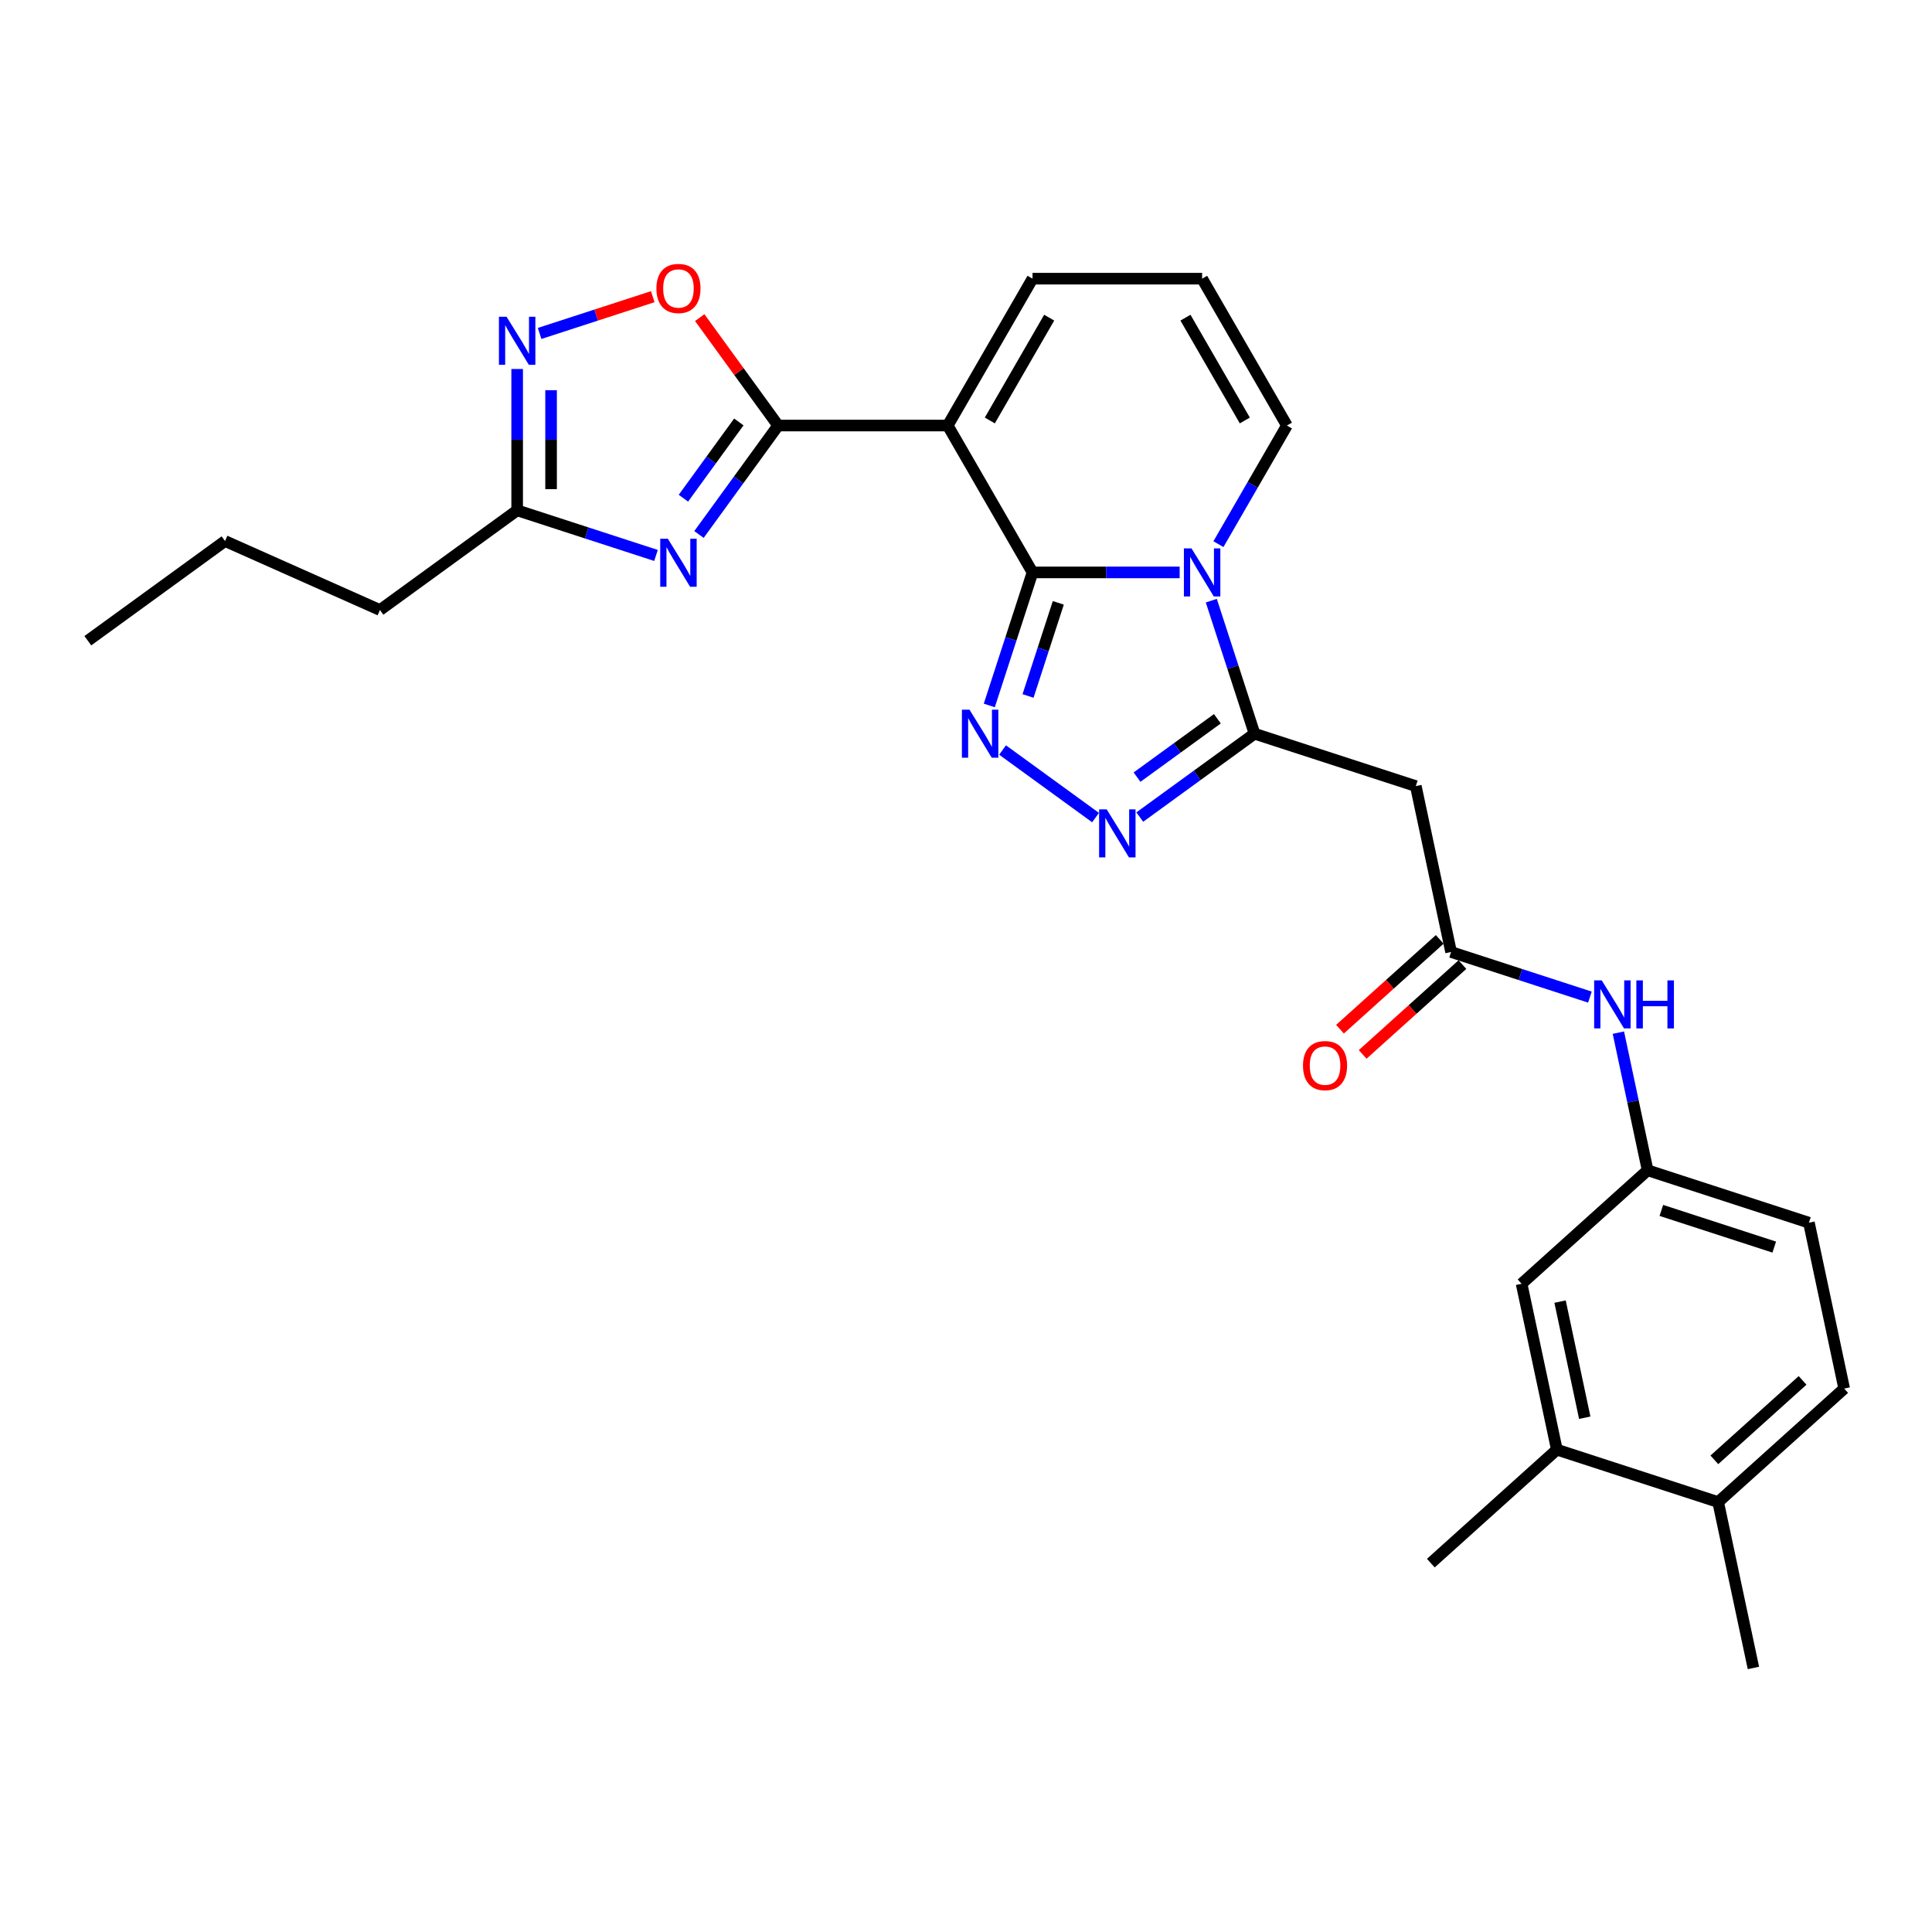 <?xml version='1.0' encoding='iso-8859-1'?>
<svg version='1.1' baseProfile='full'
              xmlns='http://www.w3.org/2000/svg'
                      xmlns:rdkit='http://www.rdkit.org/xml'
                      xmlns:xlink='http://www.w3.org/1999/xlink'
                  xml:space='preserve'
width='1000px' height='1000px' viewBox='0 0 1000 1000'>
<!-- END OF HEADER -->
<rect style='opacity:1.0;fill:#FFFFFF;stroke:none' width='1000' height='1000' x='0' y='0'> </rect>
<path class='bond-0' d='M 534.432,296.278 L 572.512,296.278' style='fill:none;fill-rule:evenodd;stroke:#000000;stroke-width:6px;stroke-linecap:butt;stroke-linejoin:miter;stroke-opacity:1' />
<path class='bond-0' d='M 572.512,296.278 L 610.591,296.278' style='fill:none;fill-rule:evenodd;stroke:#0000FF;stroke-width:6px;stroke-linecap:butt;stroke-linejoin:miter;stroke-opacity:1' />
<path class='bond-1' d='M 534.432,296.278 L 490.542,220.258' style='fill:none;fill-rule:evenodd;stroke:#000000;stroke-width:6px;stroke-linecap:butt;stroke-linejoin:miter;stroke-opacity:1' />
<path class='bond-3' d='M 534.432,296.278 L 523.245,330.709' style='fill:none;fill-rule:evenodd;stroke:#000000;stroke-width:6px;stroke-linecap:butt;stroke-linejoin:miter;stroke-opacity:1' />
<path class='bond-3' d='M 523.245,330.709 L 512.058,365.139' style='fill:none;fill-rule:evenodd;stroke:#0000FF;stroke-width:6px;stroke-linecap:butt;stroke-linejoin:miter;stroke-opacity:1' />
<path class='bond-3' d='M 547.773,312.033 L 539.942,336.134' style='fill:none;fill-rule:evenodd;stroke:#000000;stroke-width:6px;stroke-linecap:butt;stroke-linejoin:miter;stroke-opacity:1' />
<path class='bond-3' d='M 539.942,336.134 L 532.111,360.235' style='fill:none;fill-rule:evenodd;stroke:#0000FF;stroke-width:6px;stroke-linecap:butt;stroke-linejoin:miter;stroke-opacity:1' />
<path class='bond-4' d='M 626.965,310.903 L 638.152,345.333' style='fill:none;fill-rule:evenodd;stroke:#0000FF;stroke-width:6px;stroke-linecap:butt;stroke-linejoin:miter;stroke-opacity:1' />
<path class='bond-4' d='M 638.152,345.333 L 649.339,379.763' style='fill:none;fill-rule:evenodd;stroke:#000000;stroke-width:6px;stroke-linecap:butt;stroke-linejoin:miter;stroke-opacity:1' />
<path class='bond-12' d='M 630.657,281.654 L 648.38,250.956' style='fill:none;fill-rule:evenodd;stroke:#0000FF;stroke-width:6px;stroke-linecap:butt;stroke-linejoin:miter;stroke-opacity:1' />
<path class='bond-12' d='M 648.38,250.956 L 666.104,220.258' style='fill:none;fill-rule:evenodd;stroke:#000000;stroke-width:6px;stroke-linecap:butt;stroke-linejoin:miter;stroke-opacity:1' />
<path class='bond-2' d='M 490.542,220.258 L 402.76,220.258' style='fill:none;fill-rule:evenodd;stroke:#000000;stroke-width:6px;stroke-linecap:butt;stroke-linejoin:miter;stroke-opacity:1' />
<path class='bond-13' d='M 490.542,220.258 L 534.432,144.237' style='fill:none;fill-rule:evenodd;stroke:#000000;stroke-width:6px;stroke-linecap:butt;stroke-linejoin:miter;stroke-opacity:1' />
<path class='bond-13' d='M 512.329,217.633 L 543.053,164.418' style='fill:none;fill-rule:evenodd;stroke:#000000;stroke-width:6px;stroke-linecap:butt;stroke-linejoin:miter;stroke-opacity:1' />
<path class='bond-5' d='M 402.76,220.258 L 382.275,248.454' style='fill:none;fill-rule:evenodd;stroke:#000000;stroke-width:6px;stroke-linecap:butt;stroke-linejoin:miter;stroke-opacity:1' />
<path class='bond-5' d='M 382.275,248.454 L 361.789,276.65' style='fill:none;fill-rule:evenodd;stroke:#0000FF;stroke-width:6px;stroke-linecap:butt;stroke-linejoin:miter;stroke-opacity:1' />
<path class='bond-5' d='M 382.412,218.397 L 368.072,238.134' style='fill:none;fill-rule:evenodd;stroke:#000000;stroke-width:6px;stroke-linecap:butt;stroke-linejoin:miter;stroke-opacity:1' />
<path class='bond-5' d='M 368.072,238.134 L 353.732,257.872' style='fill:none;fill-rule:evenodd;stroke:#0000FF;stroke-width:6px;stroke-linecap:butt;stroke-linejoin:miter;stroke-opacity:1' />
<path class='bond-8' d='M 402.76,220.258 L 382.466,192.325' style='fill:none;fill-rule:evenodd;stroke:#000000;stroke-width:6px;stroke-linecap:butt;stroke-linejoin:miter;stroke-opacity:1' />
<path class='bond-8' d='M 382.466,192.325 L 362.172,164.392' style='fill:none;fill-rule:evenodd;stroke:#FF0000;stroke-width:6px;stroke-linecap:butt;stroke-linejoin:miter;stroke-opacity:1' />
<path class='bond-6' d='M 518.928,388.207 L 567.06,423.176' style='fill:none;fill-rule:evenodd;stroke:#0000FF;stroke-width:6px;stroke-linecap:butt;stroke-linejoin:miter;stroke-opacity:1' />
<path class='bond-9' d='M 649.339,379.763 L 732.824,406.889' style='fill:none;fill-rule:evenodd;stroke:#000000;stroke-width:6px;stroke-linecap:butt;stroke-linejoin:miter;stroke-opacity:1' />
<path class='bond-28' d='M 649.339,379.763 L 619.642,401.339' style='fill:none;fill-rule:evenodd;stroke:#000000;stroke-width:6px;stroke-linecap:butt;stroke-linejoin:miter;stroke-opacity:1' />
<path class='bond-28' d='M 619.642,401.339 L 589.945,422.915' style='fill:none;fill-rule:evenodd;stroke:#0000FF;stroke-width:6px;stroke-linecap:butt;stroke-linejoin:miter;stroke-opacity:1' />
<path class='bond-28' d='M 630.111,372.033 L 609.323,387.136' style='fill:none;fill-rule:evenodd;stroke:#000000;stroke-width:6px;stroke-linecap:butt;stroke-linejoin:miter;stroke-opacity:1' />
<path class='bond-28' d='M 609.323,387.136 L 588.535,402.239' style='fill:none;fill-rule:evenodd;stroke:#0000FF;stroke-width:6px;stroke-linecap:butt;stroke-linejoin:miter;stroke-opacity:1' />
<path class='bond-10' d='M 339.542,287.498 L 303.611,275.823' style='fill:none;fill-rule:evenodd;stroke:#0000FF;stroke-width:6px;stroke-linecap:butt;stroke-linejoin:miter;stroke-opacity:1' />
<path class='bond-10' d='M 303.611,275.823 L 267.679,264.148' style='fill:none;fill-rule:evenodd;stroke:#000000;stroke-width:6px;stroke-linecap:butt;stroke-linejoin:miter;stroke-opacity:1' />
<path class='bond-7' d='M 279.302,172.591 L 308.583,163.077' style='fill:none;fill-rule:evenodd;stroke:#0000FF;stroke-width:6px;stroke-linecap:butt;stroke-linejoin:miter;stroke-opacity:1' />
<path class='bond-7' d='M 308.583,163.077 L 337.864,153.563' style='fill:none;fill-rule:evenodd;stroke:#FF0000;stroke-width:6px;stroke-linecap:butt;stroke-linejoin:miter;stroke-opacity:1' />
<path class='bond-30' d='M 267.679,190.991 L 267.679,227.57' style='fill:none;fill-rule:evenodd;stroke:#0000FF;stroke-width:6px;stroke-linecap:butt;stroke-linejoin:miter;stroke-opacity:1' />
<path class='bond-30' d='M 267.679,227.57 L 267.679,264.148' style='fill:none;fill-rule:evenodd;stroke:#000000;stroke-width:6px;stroke-linecap:butt;stroke-linejoin:miter;stroke-opacity:1' />
<path class='bond-30' d='M 285.236,201.965 L 285.236,227.57' style='fill:none;fill-rule:evenodd;stroke:#0000FF;stroke-width:6px;stroke-linecap:butt;stroke-linejoin:miter;stroke-opacity:1' />
<path class='bond-30' d='M 285.236,227.57 L 285.236,253.175' style='fill:none;fill-rule:evenodd;stroke:#000000;stroke-width:6px;stroke-linecap:butt;stroke-linejoin:miter;stroke-opacity:1' />
<path class='bond-11' d='M 732.824,406.889 L 751.075,492.752' style='fill:none;fill-rule:evenodd;stroke:#000000;stroke-width:6px;stroke-linecap:butt;stroke-linejoin:miter;stroke-opacity:1' />
<path class='bond-23' d='M 267.679,264.148 L 196.663,315.745' style='fill:none;fill-rule:evenodd;stroke:#000000;stroke-width:6px;stroke-linecap:butt;stroke-linejoin:miter;stroke-opacity:1' />
<path class='bond-14' d='M 751.075,492.752 L 787.006,504.427' style='fill:none;fill-rule:evenodd;stroke:#000000;stroke-width:6px;stroke-linecap:butt;stroke-linejoin:miter;stroke-opacity:1' />
<path class='bond-14' d='M 787.006,504.427 L 822.937,516.101' style='fill:none;fill-rule:evenodd;stroke:#0000FF;stroke-width:6px;stroke-linecap:butt;stroke-linejoin:miter;stroke-opacity:1' />
<path class='bond-20' d='M 745.201,486.228 L 719.387,509.471' style='fill:none;fill-rule:evenodd;stroke:#000000;stroke-width:6px;stroke-linecap:butt;stroke-linejoin:miter;stroke-opacity:1' />
<path class='bond-20' d='M 719.387,509.471 L 693.573,532.714' style='fill:none;fill-rule:evenodd;stroke:#FF0000;stroke-width:6px;stroke-linecap:butt;stroke-linejoin:miter;stroke-opacity:1' />
<path class='bond-20' d='M 756.948,499.275 L 731.134,522.518' style='fill:none;fill-rule:evenodd;stroke:#000000;stroke-width:6px;stroke-linecap:butt;stroke-linejoin:miter;stroke-opacity:1' />
<path class='bond-20' d='M 731.134,522.518 L 705.32,545.761' style='fill:none;fill-rule:evenodd;stroke:#FF0000;stroke-width:6px;stroke-linecap:butt;stroke-linejoin:miter;stroke-opacity:1' />
<path class='bond-29' d='M 666.104,220.258 L 622.213,144.237' style='fill:none;fill-rule:evenodd;stroke:#000000;stroke-width:6px;stroke-linecap:butt;stroke-linejoin:miter;stroke-opacity:1' />
<path class='bond-29' d='M 644.316,217.633 L 613.593,164.418' style='fill:none;fill-rule:evenodd;stroke:#000000;stroke-width:6px;stroke-linecap:butt;stroke-linejoin:miter;stroke-opacity:1' />
<path class='bond-16' d='M 534.432,144.237 L 622.213,144.237' style='fill:none;fill-rule:evenodd;stroke:#000000;stroke-width:6px;stroke-linecap:butt;stroke-linejoin:miter;stroke-opacity:1' />
<path class='bond-17' d='M 837.668,534.502 L 845.239,570.121' style='fill:none;fill-rule:evenodd;stroke:#0000FF;stroke-width:6px;stroke-linecap:butt;stroke-linejoin:miter;stroke-opacity:1' />
<path class='bond-17' d='M 845.239,570.121 L 852.81,605.74' style='fill:none;fill-rule:evenodd;stroke:#000000;stroke-width:6px;stroke-linecap:butt;stroke-linejoin:miter;stroke-opacity:1' />
<path class='bond-15' d='M 805.827,750.34 L 787.576,664.477' style='fill:none;fill-rule:evenodd;stroke:#000000;stroke-width:6px;stroke-linecap:butt;stroke-linejoin:miter;stroke-opacity:1' />
<path class='bond-15' d='M 820.262,733.811 L 807.486,673.707' style='fill:none;fill-rule:evenodd;stroke:#000000;stroke-width:6px;stroke-linecap:butt;stroke-linejoin:miter;stroke-opacity:1' />
<path class='bond-24' d='M 805.827,750.34 L 740.593,809.077' style='fill:none;fill-rule:evenodd;stroke:#000000;stroke-width:6px;stroke-linecap:butt;stroke-linejoin:miter;stroke-opacity:1' />
<path class='bond-31' d='M 805.827,750.34 L 889.311,777.466' style='fill:none;fill-rule:evenodd;stroke:#000000;stroke-width:6px;stroke-linecap:butt;stroke-linejoin:miter;stroke-opacity:1' />
<path class='bond-18' d='M 852.81,605.74 L 787.576,664.477' style='fill:none;fill-rule:evenodd;stroke:#000000;stroke-width:6px;stroke-linecap:butt;stroke-linejoin:miter;stroke-opacity:1' />
<path class='bond-22' d='M 852.81,605.74 L 936.295,632.866' style='fill:none;fill-rule:evenodd;stroke:#000000;stroke-width:6px;stroke-linecap:butt;stroke-linejoin:miter;stroke-opacity:1' />
<path class='bond-22' d='M 859.908,626.506 L 918.347,645.494' style='fill:none;fill-rule:evenodd;stroke:#000000;stroke-width:6px;stroke-linecap:butt;stroke-linejoin:miter;stroke-opacity:1' />
<path class='bond-19' d='M 889.311,777.466 L 954.545,718.729' style='fill:none;fill-rule:evenodd;stroke:#000000;stroke-width:6px;stroke-linecap:butt;stroke-linejoin:miter;stroke-opacity:1' />
<path class='bond-19' d='M 887.349,755.609 L 933.013,714.493' style='fill:none;fill-rule:evenodd;stroke:#000000;stroke-width:6px;stroke-linecap:butt;stroke-linejoin:miter;stroke-opacity:1' />
<path class='bond-25' d='M 889.311,777.466 L 907.562,863.329' style='fill:none;fill-rule:evenodd;stroke:#000000;stroke-width:6px;stroke-linecap:butt;stroke-linejoin:miter;stroke-opacity:1' />
<path class='bond-21' d='M 954.545,718.729 L 936.295,632.866' style='fill:none;fill-rule:evenodd;stroke:#000000;stroke-width:6px;stroke-linecap:butt;stroke-linejoin:miter;stroke-opacity:1' />
<path class='bond-26' d='M 196.663,315.745 L 116.471,280.041' style='fill:none;fill-rule:evenodd;stroke:#000000;stroke-width:6px;stroke-linecap:butt;stroke-linejoin:miter;stroke-opacity:1' />
<path class='bond-27' d='M 116.471,280.041 L 45.455,331.637' style='fill:none;fill-rule:evenodd;stroke:#000000;stroke-width:6px;stroke-linecap:butt;stroke-linejoin:miter;stroke-opacity:1' />
<path  class='atom-1' d='M 616.718 283.848
L 624.864 297.016
Q 625.672 298.315, 626.971 300.667
Q 628.27 303.02, 628.34 303.16
L 628.34 283.848
L 631.641 283.848
L 631.641 308.708
L 628.235 308.708
L 619.492 294.312
Q 618.474 292.627, 617.385 290.695
Q 616.332 288.764, 616.016 288.167
L 616.016 308.708
L 612.785 308.708
L 612.785 283.848
L 616.718 283.848
' fill='#0000FF'/>
<path  class='atom-4' d='M 501.811 367.333
L 509.957 380.5
Q 510.765 381.8, 512.064 384.152
Q 513.363 386.505, 513.433 386.645
L 513.433 367.333
L 516.734 367.333
L 516.734 392.193
L 513.328 392.193
L 504.585 377.797
Q 503.567 376.111, 502.478 374.18
Q 501.425 372.249, 501.109 371.652
L 501.109 392.193
L 497.879 392.193
L 497.879 367.333
L 501.811 367.333
' fill='#0000FF'/>
<path  class='atom-6' d='M 345.669 278.844
L 353.815 292.011
Q 354.623 293.311, 355.922 295.663
Q 357.221 298.016, 357.291 298.156
L 357.291 278.844
L 360.592 278.844
L 360.592 303.704
L 357.186 303.704
L 348.443 289.308
Q 347.425 287.622, 346.336 285.691
Q 345.283 283.76, 344.967 283.163
L 344.967 303.704
L 341.736 303.704
L 341.736 278.844
L 345.669 278.844
' fill='#0000FF'/>
<path  class='atom-7' d='M 572.828 418.93
L 580.974 432.097
Q 581.781 433.396, 583.08 435.749
Q 584.38 438.101, 584.45 438.242
L 584.45 418.93
L 587.75 418.93
L 587.75 443.789
L 584.344 443.789
L 575.601 429.393
Q 574.583 427.708, 573.495 425.777
Q 572.441 423.845, 572.125 423.249
L 572.125 443.789
L 568.895 443.789
L 568.895 418.93
L 572.828 418.93
' fill='#0000FF'/>
<path  class='atom-8' d='M 262.184 163.937
L 270.33 177.104
Q 271.138 178.404, 272.437 180.756
Q 273.736 183.109, 273.806 183.249
L 273.806 163.937
L 277.107 163.937
L 277.107 188.797
L 273.701 188.797
L 264.958 174.401
Q 263.94 172.715, 262.851 170.784
Q 261.798 168.853, 261.482 168.256
L 261.482 188.797
L 258.252 188.797
L 258.252 163.937
L 262.184 163.937
' fill='#0000FF'/>
<path  class='atom-9' d='M 339.753 149.311
Q 339.753 143.342, 342.702 140.007
Q 345.651 136.671, 351.164 136.671
Q 356.677 136.671, 359.626 140.007
Q 362.576 143.342, 362.576 149.311
Q 362.576 155.351, 359.591 158.792
Q 356.607 162.198, 351.164 162.198
Q 345.687 162.198, 342.702 158.792
Q 339.753 155.386, 339.753 149.311
M 351.164 159.389
Q 354.956 159.389, 356.993 156.861
Q 359.064 154.297, 359.064 149.311
Q 359.064 144.431, 356.993 141.973
Q 354.956 139.48, 351.164 139.48
Q 347.372 139.48, 345.3 141.938
Q 343.264 144.396, 343.264 149.311
Q 343.264 154.333, 345.3 156.861
Q 347.372 159.389, 351.164 159.389
' fill='#FF0000'/>
<path  class='atom-15' d='M 829.064 507.448
L 837.21 520.615
Q 838.018 521.914, 839.317 524.267
Q 840.616 526.619, 840.686 526.76
L 840.686 507.448
L 843.987 507.448
L 843.987 532.307
L 840.581 532.307
L 831.838 517.911
Q 830.82 516.226, 829.731 514.295
Q 828.678 512.364, 828.362 511.767
L 828.362 532.307
L 825.132 532.307
L 825.132 507.448
L 829.064 507.448
' fill='#0000FF'/>
<path  class='atom-15' d='M 846.972 507.448
L 850.342 507.448
L 850.342 518.017
L 863.053 518.017
L 863.053 507.448
L 866.424 507.448
L 866.424 532.307
L 863.053 532.307
L 863.053 520.826
L 850.342 520.826
L 850.342 532.307
L 846.972 532.307
L 846.972 507.448
' fill='#0000FF'/>
<path  class='atom-21' d='M 674.429 551.559
Q 674.429 545.59, 677.378 542.254
Q 680.328 538.919, 685.84 538.919
Q 691.353 538.919, 694.303 542.254
Q 697.252 545.59, 697.252 551.559
Q 697.252 557.598, 694.267 561.039
Q 691.283 564.445, 685.84 564.445
Q 680.363 564.445, 677.378 561.039
Q 674.429 557.633, 674.429 551.559
M 685.84 561.636
Q 689.633 561.636, 691.669 559.108
Q 693.741 556.545, 693.741 551.559
Q 693.741 546.678, 691.669 544.22
Q 689.633 541.727, 685.84 541.727
Q 682.048 541.727, 679.977 544.185
Q 677.94 546.643, 677.94 551.559
Q 677.94 556.58, 679.977 559.108
Q 682.048 561.636, 685.84 561.636
' fill='#FF0000'/>
</svg>
